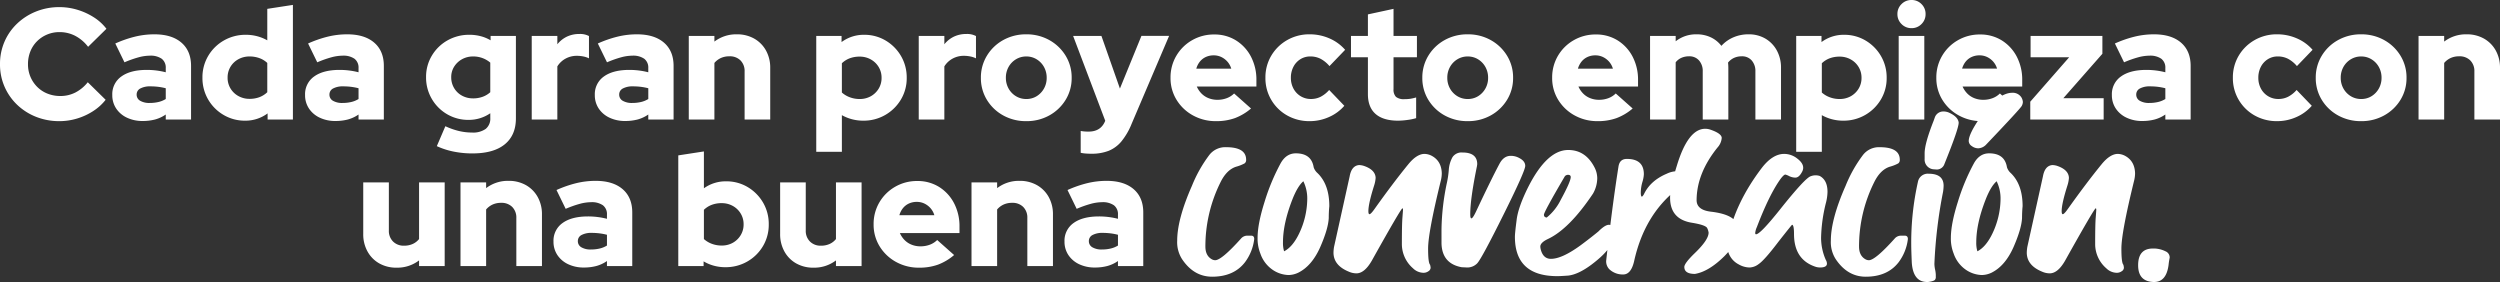 <svg xmlns="http://www.w3.org/2000/svg" width="1074.876" height="121.248" viewBox="0 0 1074.876 121.248"><rect x="0" y="0" width="1074.876" height="121.248" fill="#333333" stroke="none"/><path id="Trazado_72996" data-name="Trazado 72996" d="M-518.942.68a26.854,26.854,0,0,1-10.1-1.87,25.084,25.084,0,0,1-8.126-5.2,23.922,23.922,0,0,1-5.406-7.786A23.852,23.852,0,0,1-544.51-23.8a24.022,24.022,0,0,1,1.938-9.69,23.677,23.677,0,0,1,5.44-7.786,25.482,25.482,0,0,1,8.16-5.2,26.67,26.67,0,0,1,10.03-1.87,26.546,26.546,0,0,1,7.752,1.156,28.012,28.012,0,0,1,7.038,3.23,20.934,20.934,0,0,1,5.406,4.93l-7.888,7.752a16.9,16.9,0,0,0-5.61-4.76,14.636,14.636,0,0,0-6.7-1.564,13.514,13.514,0,0,0-5.338,1.054,13.5,13.5,0,0,0-4.318,2.89,12.968,12.968,0,0,0-2.856,4.352,14.526,14.526,0,0,0-1.02,5.508,13.688,13.688,0,0,0,1.054,5.406,13.621,13.621,0,0,0,2.924,4.352,13,13,0,0,0,4.42,2.89,14.787,14.787,0,0,0,5.542,1.02,14.035,14.035,0,0,0,6.426-1.5,16.519,16.519,0,0,0,5.338-4.42l7.684,7.548a21.768,21.768,0,0,1-5.372,4.862,26.832,26.832,0,0,1-6.936,3.2A26.14,26.14,0,0,1-518.942.68Zm35.768-.068A15.376,15.376,0,0,1-489.94-.816a11.286,11.286,0,0,1-4.624-3.944,10.228,10.228,0,0,1-1.666-5.78,9.273,9.273,0,0,1,3.91-7.99q3.91-2.822,10.914-2.822a32.459,32.459,0,0,1,8.16,1.02V-22.1a4.77,4.77,0,0,0-1.734-4.046,8.365,8.365,0,0,0-5.134-1.326,18.984,18.984,0,0,0-4.726.68,45.692,45.692,0,0,0-6.154,2.176l-3.944-8.092a49.11,49.11,0,0,1,8.534-2.958,35.335,35.335,0,0,1,8.262-.986q7.48,0,11.628,3.57t4.148,10.03V0h-10.88V-2.176a14.835,14.835,0,0,1-4.59,2.142A20.63,20.63,0,0,1-483.174.612Zm-2.584-11.356a2.983,2.983,0,0,0,1.5,2.652,7.7,7.7,0,0,0,4.148.952,16.147,16.147,0,0,0,3.706-.408,10.552,10.552,0,0,0,3.162-1.292v-4.624a24.865,24.865,0,0,0-3.2-.612,26.841,26.841,0,0,0-3.332-.2,8.8,8.8,0,0,0-4.42.918A2.884,2.884,0,0,0-485.758-10.744ZM-439.11.476A17.94,17.94,0,0,1-448.4-2a18.318,18.318,0,0,1-6.63-6.664,18.261,18.261,0,0,1-2.441-9.36,17.972,17.972,0,0,1,2.482-9.35A18.346,18.346,0,0,1-448.26-34a18.655,18.655,0,0,1,9.49-2.448,18.83,18.83,0,0,1,4.817.612,18.227,18.227,0,0,1,4.363,1.768V-47.6l11.016-1.7V0h-10.88V-2.652A15.971,15.971,0,0,1-439.11.476Zm1.9-9.384a11.924,11.924,0,0,0,4.216-.714,9.93,9.93,0,0,0,3.4-2.142v-12.58a9.626,9.626,0,0,0-3.386-2.074,12.254,12.254,0,0,0-4.23-.714,9.807,9.807,0,0,0-4.8,1.186,8.906,8.906,0,0,0-3.4,3.251,8.873,8.873,0,0,0-1.245,4.675,8.8,8.8,0,0,0,1.258,4.661,9.029,9.029,0,0,0,3.41,3.261A9.718,9.718,0,0,0-437.206-8.908Zm36.924,9.52a15.376,15.376,0,0,1-6.766-1.428,11.286,11.286,0,0,1-4.624-3.944,10.228,10.228,0,0,1-1.666-5.78,9.273,9.273,0,0,1,3.91-7.99q3.91-2.822,10.914-2.822a32.459,32.459,0,0,1,8.16,1.02V-22.1a4.77,4.77,0,0,0-1.734-4.046,8.365,8.365,0,0,0-5.134-1.326,18.984,18.984,0,0,0-4.726.68,45.692,45.692,0,0,0-6.154,2.176l-3.944-8.092a49.11,49.11,0,0,1,8.534-2.958,35.335,35.335,0,0,1,8.262-.986q7.48,0,11.628,3.57t4.148,10.03V0h-10.88V-2.176a14.835,14.835,0,0,1-4.59,2.142A20.63,20.63,0,0,1-400.282.612Zm-2.584-11.356a2.983,2.983,0,0,0,1.5,2.652,7.7,7.7,0,0,0,4.148.952,16.147,16.147,0,0,0,3.706-.408,10.552,10.552,0,0,0,3.162-1.292v-4.624a24.865,24.865,0,0,0-3.2-.612,26.841,26.841,0,0,0-3.332-.2,8.8,8.8,0,0,0-4.42.918A2.884,2.884,0,0,0-402.866-10.744Zm61.54,25.3a40.427,40.427,0,0,1-8.254-.812,32.241,32.241,0,0,1-7.115-2.316l3.672-8.568a30.522,30.522,0,0,0,5.768,2.04,24.533,24.533,0,0,0,5.724.68,9.277,9.277,0,0,0,5.848-1.564A5.625,5.625,0,0,0-333.71-.68V-2.72A16.253,16.253,0,0,1-343.026.136,17.951,17.951,0,0,1-352.28-2.3a18.135,18.135,0,0,1-6.6-6.63,18.139,18.139,0,0,1-2.442-9.3,17.651,17.651,0,0,1,2.486-9.252,18.2,18.2,0,0,1,6.716-6.558,18.843,18.843,0,0,1,9.5-2.41,18.844,18.844,0,0,1,4.78.605,16.144,16.144,0,0,1,4.264,1.775v-1.9h10.88V-.544q0,7.282-4.794,11.189T-341.326,14.552Zm.2-23.664a11.959,11.959,0,0,0,4.114-.68,9.91,9.91,0,0,0,3.3-1.972V-24.48a11.1,11.1,0,0,0-3.3-1.938,11.253,11.253,0,0,0-4.044-.714,9.688,9.688,0,0,0-4.8,1.19,9.22,9.22,0,0,0-3.39,3.2,8.346,8.346,0,0,0-1.258,4.514,9,9,0,0,0,1.224,4.655A8.772,8.772,0,0,0-345.91-10.3,9.712,9.712,0,0,0-341.122-9.112ZM-315.894,0V-35.972h11.016v3.6a11.792,11.792,0,0,1,4.148-3.3,12.284,12.284,0,0,1,5.3-1.122,8.165,8.165,0,0,1,4.148.884v9.588a9.708,9.708,0,0,0-2.448-.816,14.182,14.182,0,0,0-2.788-.272,9.953,9.953,0,0,0-4.794,1.19,9.418,9.418,0,0,0-3.57,3.366V0Zm40.188.612a15.376,15.376,0,0,1-6.766-1.428A11.286,11.286,0,0,1-287.1-4.76a10.228,10.228,0,0,1-1.666-5.78,9.273,9.273,0,0,1,3.91-7.99q3.91-2.822,10.914-2.822a32.459,32.459,0,0,1,8.16,1.02V-22.1a4.77,4.77,0,0,0-1.734-4.046,8.365,8.365,0,0,0-5.134-1.326,18.984,18.984,0,0,0-4.726.68,45.692,45.692,0,0,0-6.154,2.176l-3.944-8.092a49.11,49.11,0,0,1,8.534-2.958,35.335,35.335,0,0,1,8.262-.986q7.48,0,11.628,3.57t4.148,10.03V0h-10.88V-2.176a14.835,14.835,0,0,1-4.59,2.142A20.63,20.63,0,0,1-275.706.612Zm-2.584-11.356a2.983,2.983,0,0,0,1.5,2.652,7.7,7.7,0,0,0,4.148.952,16.147,16.147,0,0,0,3.706-.408,10.552,10.552,0,0,0,3.162-1.292v-4.624a24.865,24.865,0,0,0-3.2-.612,26.841,26.841,0,0,0-3.332-.2,8.8,8.8,0,0,0-4.42.918A2.884,2.884,0,0,0-278.29-10.744ZM-248.37,0V-35.972h11.016v2.448a15.411,15.411,0,0,1,9.656-3.128,14.8,14.8,0,0,1,7.446,1.836,13.2,13.2,0,0,1,5.066,5.1,15.134,15.134,0,0,1,1.836,7.548V0h-11.016V-20.672a6.432,6.432,0,0,0-1.768-4.76,6.432,6.432,0,0,0-4.76-1.768,8.655,8.655,0,0,0-3.706.748,8.064,8.064,0,0,0-2.754,2.108V0Zm54.808,13.872V-35.972h10.88v2.652a15.971,15.971,0,0,1,9.656-3.128,17.807,17.807,0,0,1,9.326,2.486,18.552,18.552,0,0,1,6.593,6.664,18.187,18.187,0,0,1,2.441,9.346,17.854,17.854,0,0,1-2.492,9.338,18.561,18.561,0,0,1-6.732,6.63,18.537,18.537,0,0,1-9.476,2.46,18.83,18.83,0,0,1-4.817-.612A18.226,18.226,0,0,1-182.546-1.9V13.872ZM-174.93-8.84a9.65,9.65,0,0,0,4.828-1.19,9.159,9.159,0,0,0,3.366-3.247,8.748,8.748,0,0,0,1.258-4.658,8.826,8.826,0,0,0-1.253-4.668,9.066,9.066,0,0,0-3.4-3.264,9.642,9.642,0,0,0-4.778-1.2,11.988,11.988,0,0,0-4.237.714,9.93,9.93,0,0,0-3.4,2.142v12.58a10.6,10.6,0,0,0,3.41,2.04A11.812,11.812,0,0,0-174.93-8.84ZM-149.5,0V-35.972h11.016v3.6a11.792,11.792,0,0,1,4.148-3.3,12.284,12.284,0,0,1,5.3-1.122,8.165,8.165,0,0,1,4.148.884v9.588a9.709,9.709,0,0,0-2.448-.816,14.182,14.182,0,0,0-2.788-.272,9.953,9.953,0,0,0-4.794,1.19,9.418,9.418,0,0,0-3.57,3.366V0Zm46.24.68A20.034,20.034,0,0,1-113.2-1.793a18.735,18.735,0,0,1-7-6.7,17.834,17.834,0,0,1-2.574-9.46,17.934,17.934,0,0,1,2.574-9.481,18.772,18.772,0,0,1,7-6.732,19.963,19.963,0,0,1,9.938-2.484,19.907,19.907,0,0,1,9.91,2.48,18.91,18.91,0,0,1,7.014,6.721,17.832,17.832,0,0,1,2.592,9.488,17.76,17.76,0,0,1-2.592,9.474,18.882,18.882,0,0,1-7.014,6.7A19.962,19.962,0,0,1-103.258.68Zm0-9.52a8.321,8.321,0,0,0,4.483-1.221,8.976,8.976,0,0,0,3.128-3.288,9.234,9.234,0,0,0,1.161-4.6,9.4,9.4,0,0,0-1.156-4.657,8.855,8.855,0,0,0-3.154-3.3,8.359,8.359,0,0,0-4.455-1.224,8.4,8.4,0,0,0-4.461,1.224,8.86,8.86,0,0,0-3.162,3.286,9.385,9.385,0,0,0-1.156,4.67,9.252,9.252,0,0,0,1.156,4.6,8.868,8.868,0,0,0,3.157,3.289A8.376,8.376,0,0,0-103.258-8.84ZM-75.31,14.688q-1.292,0-2.516-.1a13.086,13.086,0,0,1-2.04-.306V4.9a17.755,17.755,0,0,0,3.4.272q5.3,0,7.14-4.624V.476l-13.8-36.448h12.172L-63-13.328l9.248-22.644h11.9L-57.97,1.836A29.188,29.188,0,0,1-62.322,9.35a14.008,14.008,0,0,1-5.508,4.08A20.023,20.023,0,0,1-75.31,14.688ZM-21.658.68A20.113,20.113,0,0,1-31.62-1.8a18.861,18.861,0,0,1-7.038-6.7,17.726,17.726,0,0,1-2.584-9.452A18.28,18.28,0,0,1-38.76-27.4a18.44,18.44,0,0,1,6.766-6.7,18.645,18.645,0,0,1,9.52-2.482,17.333,17.333,0,0,1,9.384,2.55,17.991,17.991,0,0,1,6.426,6.97A21.283,21.283,0,0,1-4.318-16.932v2.72H-29.954a10.05,10.05,0,0,0,2.006,2.992,8.725,8.725,0,0,0,3.026,2.006,10.073,10.073,0,0,0,3.808.714,11.172,11.172,0,0,0,4.08-.714,8.943,8.943,0,0,0,3.128-2.006L-6.63-4.76A23.129,23.129,0,0,1-13.6-.612,23.569,23.569,0,0,1-21.658.68Zm-8.5-22.576H-15.13A8.02,8.02,0,0,0-16.8-24.922a8.226,8.226,0,0,0-2.618-1.972,7.479,7.479,0,0,0-3.264-.714,7.96,7.96,0,0,0-3.332.68,7.14,7.14,0,0,0-2.55,1.938A8.517,8.517,0,0,0-30.158-21.9ZM18.6.68a19.3,19.3,0,0,1-9.69-2.448,18.285,18.285,0,0,1-6.834-6.7A18.269,18.269,0,0,1-.442-17.952a18.218,18.218,0,0,1,2.516-9.52,18.628,18.628,0,0,1,6.834-6.7,19.092,19.092,0,0,1,9.69-2.482,21.031,21.031,0,0,1,8.432,1.734,18.781,18.781,0,0,1,6.8,4.93l-6.732,7a13.022,13.022,0,0,0-3.876-3.162,9.594,9.594,0,0,0-4.352-.986,7.916,7.916,0,0,0-4.284,1.19,8.326,8.326,0,0,0-2.992,3.264,10.021,10.021,0,0,0-1.088,4.726,9.63,9.63,0,0,0,1.122,4.658,8.408,8.408,0,0,0,3.094,3.264,8.388,8.388,0,0,0,4.42,1.19,9.144,9.144,0,0,0,4.148-.952,12.553,12.553,0,0,0,3.672-2.924l6.528,6.8a18.645,18.645,0,0,1-6.664,4.862A20.23,20.23,0,0,1,18.6.68Zm38.08-.2q-6.46,0-9.758-2.89t-3.3-8.534V-26.792H36.346v-9.18h7.276V-45.22L54.638-47.6v11.628H64.7v9.18H54.638v13.668a4.468,4.468,0,0,0,1.054,3.366,5.419,5.419,0,0,0,3.706.986,16.639,16.639,0,0,0,2.482-.17,18.226,18.226,0,0,0,2.482-.578V-.612A22.672,22.672,0,0,1,60.554.17,30.433,30.433,0,0,1,56.678.476ZM86.53.68a20.034,20.034,0,0,1-9.938-2.473,18.735,18.735,0,0,1-7-6.7,17.834,17.834,0,0,1-2.574-9.46,17.934,17.934,0,0,1,2.574-9.481,18.772,18.772,0,0,1,7-6.732,19.963,19.963,0,0,1,9.938-2.484,19.907,19.907,0,0,1,9.91,2.48,18.91,18.91,0,0,1,7.014,6.721,17.832,17.832,0,0,1,2.592,9.488,17.76,17.76,0,0,1-2.592,9.474,18.882,18.882,0,0,1-7.014,6.7A19.962,19.962,0,0,1,86.53.68Zm0-9.52a8.321,8.321,0,0,0,4.483-1.221,8.976,8.976,0,0,0,3.128-3.288,9.234,9.234,0,0,0,1.161-4.6,9.4,9.4,0,0,0-1.156-4.657,8.855,8.855,0,0,0-3.154-3.3,8.359,8.359,0,0,0-4.455-1.224,8.4,8.4,0,0,0-4.461,1.224,8.86,8.86,0,0,0-3.162,3.286,9.385,9.385,0,0,0-1.156,4.67,9.252,9.252,0,0,0,1.156,4.6,8.868,8.868,0,0,0,3.157,3.289A8.376,8.376,0,0,0,86.53-8.84Zm55.9,9.52A20.113,20.113,0,0,1,132.464-1.8a18.861,18.861,0,0,1-7.038-6.7,17.726,17.726,0,0,1-2.584-9.452,18.28,18.28,0,0,1,2.482-9.452,18.44,18.44,0,0,1,6.766-6.7,18.645,18.645,0,0,1,9.52-2.482,17.333,17.333,0,0,1,9.384,2.55,17.991,17.991,0,0,1,6.426,6.97,21.283,21.283,0,0,1,2.346,10.132v2.72H134.13a10.05,10.05,0,0,0,2.006,2.992,8.725,8.725,0,0,0,3.026,2.006,10.073,10.073,0,0,0,3.808.714,11.172,11.172,0,0,0,4.08-.714,8.943,8.943,0,0,0,3.128-2.006l7.276,6.46a23.13,23.13,0,0,1-6.97,4.148A23.569,23.569,0,0,1,142.426.68Zm-8.5-22.576h15.028a8.02,8.02,0,0,0-1.666-3.026,8.226,8.226,0,0,0-2.618-1.972,7.479,7.479,0,0,0-3.264-.714,7.96,7.96,0,0,0-3.332.68,7.14,7.14,0,0,0-2.55,1.938A8.517,8.517,0,0,0,133.926-21.9ZM164.934,0V-35.972H175.95v2.312a14.1,14.1,0,0,1,8.976-2.992,14.089,14.089,0,0,1,6.12,1.292,12.388,12.388,0,0,1,4.556,3.672,14.951,14.951,0,0,1,5.168-3.672,16.291,16.291,0,0,1,6.528-1.292,13.973,13.973,0,0,1,7.208,1.836,13.171,13.171,0,0,1,4.93,5.1,15.362,15.362,0,0,1,1.8,7.548V0H210.222V-20.672a6.831,6.831,0,0,0-1.6-4.76,5.45,5.45,0,0,0-4.25-1.768,7.96,7.96,0,0,0-3.332.68,6.987,6.987,0,0,0-2.584,2.04q.068.544.1,1.122t.034,1.19V0H187.578V-20.672a6.831,6.831,0,0,0-1.6-4.76,5.45,5.45,0,0,0-4.25-1.768,8.078,8.078,0,0,0-3.3.646,6.444,6.444,0,0,0-2.482,1.938V0Zm62.832,13.872V-35.972h10.88v2.652a15.971,15.971,0,0,1,9.656-3.128,17.807,17.807,0,0,1,9.326,2.486,18.552,18.552,0,0,1,6.593,6.664,18.187,18.187,0,0,1,2.441,9.346,17.854,17.854,0,0,1-2.492,9.338,18.561,18.561,0,0,1-6.732,6.63,18.537,18.537,0,0,1-9.476,2.46,18.83,18.83,0,0,1-4.817-.612A18.226,18.226,0,0,1,238.782-1.9V13.872ZM246.4-8.84a9.65,9.65,0,0,0,4.828-1.19,9.159,9.159,0,0,0,3.366-3.247,8.748,8.748,0,0,0,1.258-4.658A8.826,8.826,0,0,0,254.6-22.6a9.066,9.066,0,0,0-3.4-3.264,9.642,9.642,0,0,0-4.778-1.2,11.988,11.988,0,0,0-4.237.714,9.93,9.93,0,0,0-3.4,2.142v12.58a10.6,10.6,0,0,0,3.41,2.04A11.812,11.812,0,0,0,246.4-8.84ZM271.83,0V-35.972h11.016V0Zm5.508-39.3a5.834,5.834,0,0,1-4.284-1.768,5.834,5.834,0,0,1-1.768-4.284,5.822,5.822,0,0,1,1.768-4.3,5.856,5.856,0,0,1,4.284-1.755,5.844,5.844,0,0,1,4.3,1.755,5.844,5.844,0,0,1,1.755,4.3,5.856,5.856,0,0,1-1.755,4.284A5.822,5.822,0,0,1,277.338-39.3ZM307.6.68A20.113,20.113,0,0,1,297.636-1.8,18.861,18.861,0,0,1,290.6-8.5a17.726,17.726,0,0,1-2.584-9.452A18.28,18.28,0,0,1,290.5-27.4a18.44,18.44,0,0,1,6.766-6.7,18.645,18.645,0,0,1,9.52-2.482,17.333,17.333,0,0,1,9.384,2.55,17.991,17.991,0,0,1,6.426,6.97,21.283,21.283,0,0,1,2.346,10.132v2.72H299.3a10.049,10.049,0,0,0,2.006,2.992,8.725,8.725,0,0,0,3.026,2.006,10.073,10.073,0,0,0,3.808.714,11.172,11.172,0,0,0,4.08-.714,8.943,8.943,0,0,0,3.128-2.006l7.276,6.46a23.129,23.129,0,0,1-6.97,4.148A23.569,23.569,0,0,1,307.6.68ZM299.1-21.9h15.028a8.02,8.02,0,0,0-1.666-3.026,8.226,8.226,0,0,0-2.618-1.972,7.479,7.479,0,0,0-3.264-.714,7.96,7.96,0,0,0-3.332.68,7.14,7.14,0,0,0-2.55,1.938A8.517,8.517,0,0,0,299.1-21.9ZM328.406,0V-7.684l16.728-19.108H328.542v-9.18h30.872v7.684L342.618-9.18h17.34V0ZM376.55.612a15.376,15.376,0,0,1-6.766-1.428A11.286,11.286,0,0,1,365.16-4.76a10.228,10.228,0,0,1-1.666-5.78,9.273,9.273,0,0,1,3.91-7.99q3.91-2.822,10.914-2.822a32.459,32.459,0,0,1,8.16,1.02V-22.1a4.77,4.77,0,0,0-1.734-4.046,8.365,8.365,0,0,0-5.134-1.326,18.984,18.984,0,0,0-4.726.68,45.692,45.692,0,0,0-6.154,2.176l-3.944-8.092a49.11,49.11,0,0,1,8.534-2.958,35.335,35.335,0,0,1,8.262-.986q7.48,0,11.628,3.57t4.148,10.03V0h-10.88V-2.176a14.835,14.835,0,0,1-4.59,2.142A20.63,20.63,0,0,1,376.55.612Zm-2.584-11.356a2.983,2.983,0,0,0,1.5,2.652,7.7,7.7,0,0,0,4.148.952,16.147,16.147,0,0,0,3.706-.408,10.552,10.552,0,0,0,3.162-1.292v-4.624a24.865,24.865,0,0,0-3.2-.612,26.841,26.841,0,0,0-3.332-.2,8.8,8.8,0,0,0-4.42.918A2.884,2.884,0,0,0,373.966-10.744ZM434.554.68a19.3,19.3,0,0,1-9.69-2.448,18.285,18.285,0,0,1-6.834-6.7,18.269,18.269,0,0,1-2.516-9.486,18.218,18.218,0,0,1,2.516-9.52,18.627,18.627,0,0,1,6.834-6.7,19.092,19.092,0,0,1,9.69-2.482,21.031,21.031,0,0,1,8.432,1.734,18.781,18.781,0,0,1,6.8,4.93l-6.732,7a13.022,13.022,0,0,0-3.876-3.162,9.594,9.594,0,0,0-4.352-.986,7.916,7.916,0,0,0-4.284,1.19,8.326,8.326,0,0,0-2.992,3.264,10.021,10.021,0,0,0-1.088,4.726,9.63,9.63,0,0,0,1.122,4.658,8.408,8.408,0,0,0,3.094,3.264,8.388,8.388,0,0,0,4.42,1.19,9.144,9.144,0,0,0,4.148-.952,12.553,12.553,0,0,0,3.672-2.924l6.528,6.8a18.645,18.645,0,0,1-6.664,4.862A20.23,20.23,0,0,1,434.554.68Zm36.108,0a20.034,20.034,0,0,1-9.938-2.473,18.735,18.735,0,0,1-7-6.7,17.834,17.834,0,0,1-2.574-9.46,17.935,17.935,0,0,1,2.574-9.481,18.772,18.772,0,0,1,7-6.732,19.963,19.963,0,0,1,9.938-2.484,19.907,19.907,0,0,1,9.91,2.48,18.911,18.911,0,0,1,7.014,6.721,17.832,17.832,0,0,1,2.592,9.488,17.761,17.761,0,0,1-2.592,9.474,18.882,18.882,0,0,1-7.014,6.7A19.961,19.961,0,0,1,470.662.68Zm0-9.52a8.321,8.321,0,0,0,4.483-1.221,8.976,8.976,0,0,0,3.128-3.288,9.234,9.234,0,0,0,1.161-4.6,9.4,9.4,0,0,0-1.156-4.657,8.855,8.855,0,0,0-3.154-3.3,8.359,8.359,0,0,0-4.455-1.224,8.4,8.4,0,0,0-4.461,1.224,8.861,8.861,0,0,0-3.162,3.286,9.385,9.385,0,0,0-1.156,4.67,9.252,9.252,0,0,0,1.156,4.6,8.868,8.868,0,0,0,3.157,3.289A8.376,8.376,0,0,0,470.662-8.84ZM495.346,0V-35.972h11.016v2.448a15.411,15.411,0,0,1,9.656-3.128,14.8,14.8,0,0,1,7.446,1.836,13.2,13.2,0,0,1,5.066,5.1,15.134,15.134,0,0,1,1.836,7.548V0H519.35V-20.672a6.432,6.432,0,0,0-1.768-4.76,6.432,6.432,0,0,0-4.76-1.768,8.654,8.654,0,0,0-3.706.748,8.064,8.064,0,0,0-2.754,2.108V0ZM-373.99,63.68a14.8,14.8,0,0,1-7.446-1.836A13.134,13.134,0,0,1-386.5,56.71a15.185,15.185,0,0,1-1.836-7.514V27.028h11.016V47.7a6.391,6.391,0,0,0,1.8,4.726,6.391,6.391,0,0,0,4.726,1.8,8.885,8.885,0,0,0,3.74-.748,7.349,7.349,0,0,0,2.72-2.108V27.028h11.016V63h-11.016V60.552A15.411,15.411,0,0,1-373.99,63.68Zm27.472-.68V27.028H-335.5v2.448a15.411,15.411,0,0,1,9.656-3.128,14.8,14.8,0,0,1,7.446,1.836,13.2,13.2,0,0,1,5.066,5.1,15.134,15.134,0,0,1,1.836,7.548V63h-11.016V42.328a6.432,6.432,0,0,0-1.768-4.76,6.432,6.432,0,0,0-4.76-1.768,8.654,8.654,0,0,0-3.706.748,8.064,8.064,0,0,0-2.754,2.108V63Zm53.04.612a15.376,15.376,0,0,1-6.766-1.428,11.286,11.286,0,0,1-4.624-3.944,10.228,10.228,0,0,1-1.666-5.78,9.273,9.273,0,0,1,3.91-7.99q3.91-2.822,10.914-2.822a32.459,32.459,0,0,1,8.16,1.02V40.9a4.77,4.77,0,0,0-1.734-4.046,8.365,8.365,0,0,0-5.134-1.326,18.984,18.984,0,0,0-4.726.68,45.692,45.692,0,0,0-6.154,2.176l-3.944-8.092a49.11,49.11,0,0,1,8.534-2.958,35.334,35.334,0,0,1,8.262-.986q7.48,0,11.628,3.57t4.148,10.03V63h-10.88V60.824a14.835,14.835,0,0,1-4.59,2.142A20.63,20.63,0,0,1-293.478,63.612Zm-2.584-11.356a2.983,2.983,0,0,0,1.5,2.652,7.7,7.7,0,0,0,4.148.952,16.147,16.147,0,0,0,3.706-.408,10.552,10.552,0,0,0,3.162-1.292V49.536a24.865,24.865,0,0,0-3.2-.612,26.842,26.842,0,0,0-3.332-.2,8.8,8.8,0,0,0-4.42.918A2.884,2.884,0,0,0-296.062,52.256ZM-252.882,63V15.4l11.016-1.7V29.544a16.052,16.052,0,0,1,9.52-2.992,17.793,17.793,0,0,1,9.316,2.482,18.585,18.585,0,0,1,6.6,6.664,18.164,18.164,0,0,1,2.448,9.35,17.972,17.972,0,0,1-2.482,9.35,18.338,18.338,0,0,1-6.732,6.63,18.661,18.661,0,0,1-9.486,2.448,18.607,18.607,0,0,1-4.9-.646A17.406,17.406,0,0,1-242,60.96V63Zm18.632-8.84a9.65,9.65,0,0,0,4.828-1.19,9.116,9.116,0,0,0,3.366-3.264,8.8,8.8,0,0,0,1.258-4.658,8.8,8.8,0,0,0-1.258-4.658,9.042,9.042,0,0,0-3.4-3.264,9.7,9.7,0,0,0-4.794-1.19,11.924,11.924,0,0,0-4.216.714,9.93,9.93,0,0,0-3.4,2.142v12.58a10.62,10.62,0,0,0,3.4,2.04A11.788,11.788,0,0,0-234.25,54.16Zm39.508,9.52a14.8,14.8,0,0,1-7.446-1.836,13.135,13.135,0,0,1-5.066-5.134A15.185,15.185,0,0,1-209.09,49.2V27.028h11.016V47.7a6.391,6.391,0,0,0,1.8,4.726,6.391,6.391,0,0,0,4.726,1.8,8.885,8.885,0,0,0,3.74-.748,7.349,7.349,0,0,0,2.72-2.108V27.028h11.016V63h-11.016V60.552A15.411,15.411,0,0,1-194.742,63.68Zm45.424,0A20.113,20.113,0,0,1-159.28,61.2a18.861,18.861,0,0,1-7.038-6.7,17.726,17.726,0,0,1-2.584-9.452A18.28,18.28,0,0,1-166.42,35.6a18.44,18.44,0,0,1,6.766-6.7,18.645,18.645,0,0,1,9.52-2.482,17.333,17.333,0,0,1,9.384,2.55,17.991,17.991,0,0,1,6.426,6.97,21.283,21.283,0,0,1,2.346,10.132v2.72h-25.636a10.05,10.05,0,0,0,2.006,2.992,8.725,8.725,0,0,0,3.026,2.006,10.073,10.073,0,0,0,3.808.714,11.172,11.172,0,0,0,4.08-.714,8.943,8.943,0,0,0,3.128-2.006l7.276,6.46a23.13,23.13,0,0,1-6.97,4.148A23.569,23.569,0,0,1-149.318,63.68Zm-8.5-22.576h15.028a8.02,8.02,0,0,0-1.666-3.026,8.226,8.226,0,0,0-2.618-1.972,7.479,7.479,0,0,0-3.264-.714,7.96,7.96,0,0,0-3.332.68,7.14,7.14,0,0,0-2.55,1.938A8.516,8.516,0,0,0-157.818,41.1ZM-126.81,63V27.028h11.016v2.448a15.411,15.411,0,0,1,9.656-3.128,14.8,14.8,0,0,1,7.446,1.836,13.2,13.2,0,0,1,5.066,5.1,15.134,15.134,0,0,1,1.836,7.548V63h-11.016V42.328a6.432,6.432,0,0,0-1.768-4.76,6.432,6.432,0,0,0-4.76-1.768,8.654,8.654,0,0,0-3.706.748,8.064,8.064,0,0,0-2.754,2.108V63Zm53.04.612a15.376,15.376,0,0,1-6.766-1.428A11.287,11.287,0,0,1-85.16,58.24a10.228,10.228,0,0,1-1.666-5.78,9.273,9.273,0,0,1,3.91-7.99q3.91-2.822,10.914-2.822a32.459,32.459,0,0,1,8.16,1.02V40.9a4.77,4.77,0,0,0-1.734-4.046,8.365,8.365,0,0,0-5.134-1.326,18.984,18.984,0,0,0-4.726.68,45.693,45.693,0,0,0-6.154,2.176l-3.944-8.092A49.109,49.109,0,0,1-77,27.334a35.334,35.334,0,0,1,8.262-.986q7.48,0,11.628,3.57t4.148,10.03V63h-10.88V60.824a14.836,14.836,0,0,1-4.59,2.142A20.63,20.63,0,0,1-73.77,63.612Zm-2.584-11.356a2.983,2.983,0,0,0,1.5,2.652,7.7,7.7,0,0,0,4.148.952A16.148,16.148,0,0,0-67,55.452a10.552,10.552,0,0,0,3.162-1.292V49.536a24.866,24.866,0,0,0-3.2-.612,26.842,26.842,0,0,0-3.332-.2,8.8,8.8,0,0,0-4.42.918A2.884,2.884,0,0,0-76.354,52.256Zm52.98,15.3q-7.8,0-12.84-7.44a13.487,13.487,0,0,1-2.16-8.04q0-9.24,6.36-23.64a57.75,57.75,0,0,1,7.44-13.2,8.664,8.664,0,0,1,7.2-3.36q8.64,0,8.64,5.4a1.8,1.8,0,0,1-.66,1.56,17.235,17.235,0,0,1-3.66,1.44q-4.08,1.32-6.72,6.72a61.871,61.871,0,0,0-6.48,27.6q0,3.84,2.64,5.4a3.18,3.18,0,0,0,1.56.48q2.76,0,11.16-9.36a3.547,3.547,0,0,1,2.76-1.2h1.56q1.32,0,1.32,1.44a20.652,20.652,0,0,1-3.96,9.96Q-14.014,67.56-23.374,67.56ZM7.586,56.64q3.72-1.92,6.48-7.68a35.16,35.16,0,0,0,3.48-14.76,16.946,16.946,0,0,0-1.68-7.68q-2.52,2.16-4.8,8.04-3.96,10.2-3.96,18.24A12.486,12.486,0,0,0,7.586,56.64Zm1.92,10.2a12.763,12.763,0,0,1-6.72-2.16,13.9,13.9,0,0,1-5.4-7.08,17.378,17.378,0,0,1-1.2-6.72q0-6,3-15.48a89.559,89.559,0,0,1,6.96-16.68q2.4-4.2,6.48-4.2,6.72,0,7.68,6a5.7,5.7,0,0,0,1.68,2.52q5.04,4.92,5.04,14.16,0,.12-.06.72t-.12,1.86q-.06,1.26-.06,2.58-.24,4.68-3.72,12.6-3.6,8.04-9.48,10.92A10.069,10.069,0,0,1,9.506,66.84Zm29.16-.72a8.209,8.209,0,0,1-3.24-.72q-6.48-2.64-6.6-8.04a16.159,16.159,0,0,1,.24-2.64l6.72-30.36q.84-4.56,4.08-4.8a7.312,7.312,0,0,1,2.04.36q4.92,1.68,5.04,5.16a13.394,13.394,0,0,1-.6,3.12q-2.52,7.92-2.52,11.16,0,1.32.48,1.32.6,0,2.28-2.4,8.04-11.28,14.52-19.2,3.48-4.2,6.72-4.32a6.924,6.924,0,0,1,3.48.96q3.96,2.28,4.08,7.44a14.073,14.073,0,0,1-.36,2.88q-5.52,22.44-5.52,29.4,0,6.12.84,6.96a6.616,6.616,0,0,1,.24,1.32,1.848,1.848,0,0,1-.96,1.5,3.539,3.539,0,0,1-2.04.66,6.5,6.5,0,0,1-4.56-1.92,13.754,13.754,0,0,1-4.8-10.56q0-8.4.24-11.28.24-3.12.24-3.24,0-.72-.24-.72-.6,0-13.2,22.56Q42.146,66.12,38.666,66.12Zm47.64-2.52-2.4-.12q-8.4-1.56-8.64-10.2V47.16a102.909,102.909,0,0,1,2.28-19.8,40.686,40.686,0,0,0,.84-5.52,13.071,13.071,0,0,1,1.62-5.7,4.656,4.656,0,0,1,4.26-1.98q6.36,0,6.36,5.04l-.12.84q-2.88,14.04-2.88,20.64,0,1.8.48,1.8.6,0,1.92-2.76,6.84-14.52,10.2-20.76,1.8-3.36,4.8-3.36a7.365,7.365,0,0,1,3.72.96q2.52,1.32,2.52,3.36,0,2.16-9.12,20.52-9.6,19.32-11.52,21.36A5.892,5.892,0,0,1,86.306,63.6Zm34.2-21.48a22.656,22.656,0,0,0,6-7.56q4.32-7.92,4.32-9.84,0-.96-1.2-.96a1.835,1.835,0,0,0-1.32.6q-9,15.36-9,16.56Q119.306,42,120.506,42.12Zm4.56,25.2q-18.24,0-18.24-16.92,0-1.56.72-7.08.6-5.52,5.04-14.4,8.04-15.84,17.16-15.84,7.44,0,11.28,7.44a10.166,10.166,0,0,1,1.2,4.8,13.713,13.713,0,0,1-1.8,6.48q-10.2,15.24-19.44,19.56-3.24,1.56-3.24,3.24a6.565,6.565,0,0,0,.24,1.44q1.08,3.84,4.32,3.84,4.8,0,12.84-5.88,4.2-3.12,7.56-5.88,2.88-2.88,4.56-2.88a3.3,3.3,0,0,1,1.68.6,4.135,4.135,0,0,1,1.32,3q0,1.92-2.52,5.64-2.28,3.6-8.04,7.92-5.64,4.2-9.96,4.68Q126.386,67.32,125.066,67.32Zm28.32-.72a8.37,8.37,0,0,1-6-2.28,4.864,4.864,0,0,1-1.32-3.6q2.52-23.04,5.28-40.44.48-3.36,3.6-3.36,7.32,0,7.32,6.6a13.419,13.419,0,0,1-.6,3.24,16.759,16.759,0,0,0-.72,4.56q0,1.8.48,1.8.24,0,.84-.96,2.76-5.88,9.84-8.88a10.572,10.572,0,0,1,4.56-1.08,3.876,3.876,0,0,1,3.36,2.16,3.592,3.592,0,0,1,.72,1.92q0,1.44-2.76,2.76l-1.2.72q-14.28,11.04-18.72,31.2Q156.746,66.6,153.386,66.6Zm30.84-.24q-4.56,0-4.56-3,0-1.56,4.44-5.88,6-5.76,6-8.88a6.584,6.584,0,0,0-.6-1.92q-.6-1.32-6.36-2.28-9.6-1.44-9.6-10.8,0-4.44,2.88-13.68,4.8-15.96,12.24-15.96a6.8,6.8,0,0,1,2.16.36q4.92,1.68,4.92,3.6a6.914,6.914,0,0,1-1.8,4.08q-9,11.16-9,22.8.12,4.08,6.12,4.8,11.28,1.32,11.52,6.84V49.8q0,3.12-5.76,9Q190.106,65.4,184.226,66.36Zm53.76-2.76a7.052,7.052,0,0,1-1.68-.24q-9.48-3-9.48-14.16,0-3.96-.84-3.96-.12,0-5.88,7.32-6,7.92-8.52,9.6a6.761,6.761,0,0,1-3.84,1.44,9.683,9.683,0,0,1-4.68-1.32,9.024,9.024,0,0,1-4.92-8.4,13.336,13.336,0,0,1,.36-3q3.12-15.12,14.4-30,4.68-6.12,9.72-6.12a9.061,9.061,0,0,1,5.64,2.04q3.6,2.76,2.04,5.64-1.32,2.52-2.88,2.52a6.231,6.231,0,0,1-2.7-.66,7.3,7.3,0,0,0-1.62-.66q-.6,0-1.92,1.68-4.92,6.72-10.32,20.88a8.254,8.254,0,0,0-.72,2.52q0,.6.36.6,1.8,0,10.32-10.68,10.8-13.56,13.2-14.28a5.776,5.776,0,0,1,3.84-.12q3.36,1.8,3.36,6.84a20.665,20.665,0,0,1-.6,4.44,66.389,66.389,0,0,0-2.16,15.36,23.527,23.527,0,0,0,2.04,9.48,3.18,3.18,0,0,1,.48,1.56Q240.986,63.6,237.986,63.6Zm19.68,3.96q-7.8,0-12.84-7.44a13.487,13.487,0,0,1-2.16-8.04q0-9.24,6.36-23.64a57.751,57.751,0,0,1,7.44-13.2,8.664,8.664,0,0,1,7.2-3.36q8.64,0,8.64,5.4a1.8,1.8,0,0,1-.66,1.56,17.235,17.235,0,0,1-3.66,1.44q-4.08,1.32-6.72,6.72a61.871,61.871,0,0,0-6.48,27.6q0,3.84,2.64,5.4a3.18,3.18,0,0,0,1.56.48q2.76,0,11.16-9.36a3.547,3.547,0,0,1,2.76-1.2h1.56q1.32,0,1.32,1.44a20.652,20.652,0,0,1-3.96,9.96Q267.026,67.56,257.666,67.56Zm26.76,2.28h-.36q-6,0-6.6-8.28-.24-5.52-.24-7.92a119.378,119.378,0,0,1,2.88-26.88,4.312,4.312,0,0,1,4.56-3.48q6.48,0,6.48,5.16a19.843,19.843,0,0,1-.24,2.64,202.255,202.255,0,0,0-3.72,30.96,13.065,13.065,0,0,0,.3,2.46,12.61,12.61,0,0,1,.3,2.22v1.32a1.954,1.954,0,0,1-.18.54,1.142,1.142,0,0,1-.54.6,5.771,5.771,0,0,1-1.02.36A11.87,11.87,0,0,1,284.426,69.84Zm3.84-48.36-1.68-.12a4.192,4.192,0,0,1-3.6-4.44v-2.4q0-4.2,3.84-13.92l.6-1.68a3.837,3.837,0,0,1,3.6-2.4,5.845,5.845,0,0,1,2.4.48q3.96,1.8,4.2,4.32,0,2.64-6.12,17.76A3.47,3.47,0,0,1,288.266,21.48Zm17.4,35.16q3.72-1.92,6.48-7.68a35.16,35.16,0,0,0,3.48-14.76,16.946,16.946,0,0,0-1.68-7.68q-2.52,2.16-4.8,8.04-3.96,10.2-3.96,18.24A12.487,12.487,0,0,0,305.666,56.64Zm1.92,10.2a12.763,12.763,0,0,1-6.72-2.16,13.9,13.9,0,0,1-5.4-7.08,17.377,17.377,0,0,1-1.2-6.72q0-6,3-15.48a89.558,89.558,0,0,1,6.96-16.68q2.4-4.2,6.48-4.2,6.72,0,7.68,6a5.7,5.7,0,0,0,1.68,2.52q5.04,4.92,5.04,14.16,0,.12-.06.72t-.12,1.86q-.06,1.26-.06,2.58-.24,4.68-3.72,12.6-3.6,8.04-9.48,10.92A10.069,10.069,0,0,1,307.586,66.84Zm-1.56-54.48a4.626,4.626,0,0,1-2.76-.96,2.7,2.7,0,0,1-1.32-2.16q0-3,4.8-9.96,7.8-10.8,13.92-10.8a4.4,4.4,0,0,1,3.96,2.04,4.649,4.649,0,0,1,.6,1.92,3.868,3.868,0,0,1-.48,1.68q-.6,1.2-15.24,16.56A4.938,4.938,0,0,1,306.026,12.36Zm30.72,53.76a8.209,8.209,0,0,1-3.24-.72q-6.48-2.64-6.6-8.04a16.158,16.158,0,0,1,.24-2.64l6.72-30.36q.84-4.56,4.08-4.8a7.312,7.312,0,0,1,2.04.36q4.92,1.68,5.04,5.16a13.394,13.394,0,0,1-.6,3.12q-2.52,7.92-2.52,11.16,0,1.32.48,1.32.6,0,2.28-2.4,8.04-11.28,14.52-19.2,3.48-4.2,6.72-4.32a6.924,6.924,0,0,1,3.48.96q3.96,2.28,4.08,7.44a14.074,14.074,0,0,1-.36,2.88q-5.52,22.44-5.52,29.4,0,6.12.84,6.96a6.616,6.616,0,0,1,.24,1.32,1.848,1.848,0,0,1-.96,1.5,3.539,3.539,0,0,1-2.04.66,6.5,6.5,0,0,1-4.56-1.92,13.754,13.754,0,0,1-4.8-10.56q0-8.4.24-11.28.24-3.12.24-3.24,0-.72-.24-.72-.6,0-13.2,22.56Q340.226,66.12,336.746,66.12Zm44.88,3.72q-6.84-.12-6.84-7.2,0-7.2,6.36-7.2a11.444,11.444,0,0,1,5.4,1.2,2.85,2.85,0,0,1,1.8,2.76,29.98,29.98,0,0,0-.48,3.12Q386.906,69.84,381.626,69.84Z" transform="translate(544.51 51.408)" fill="#fff"></path></svg>